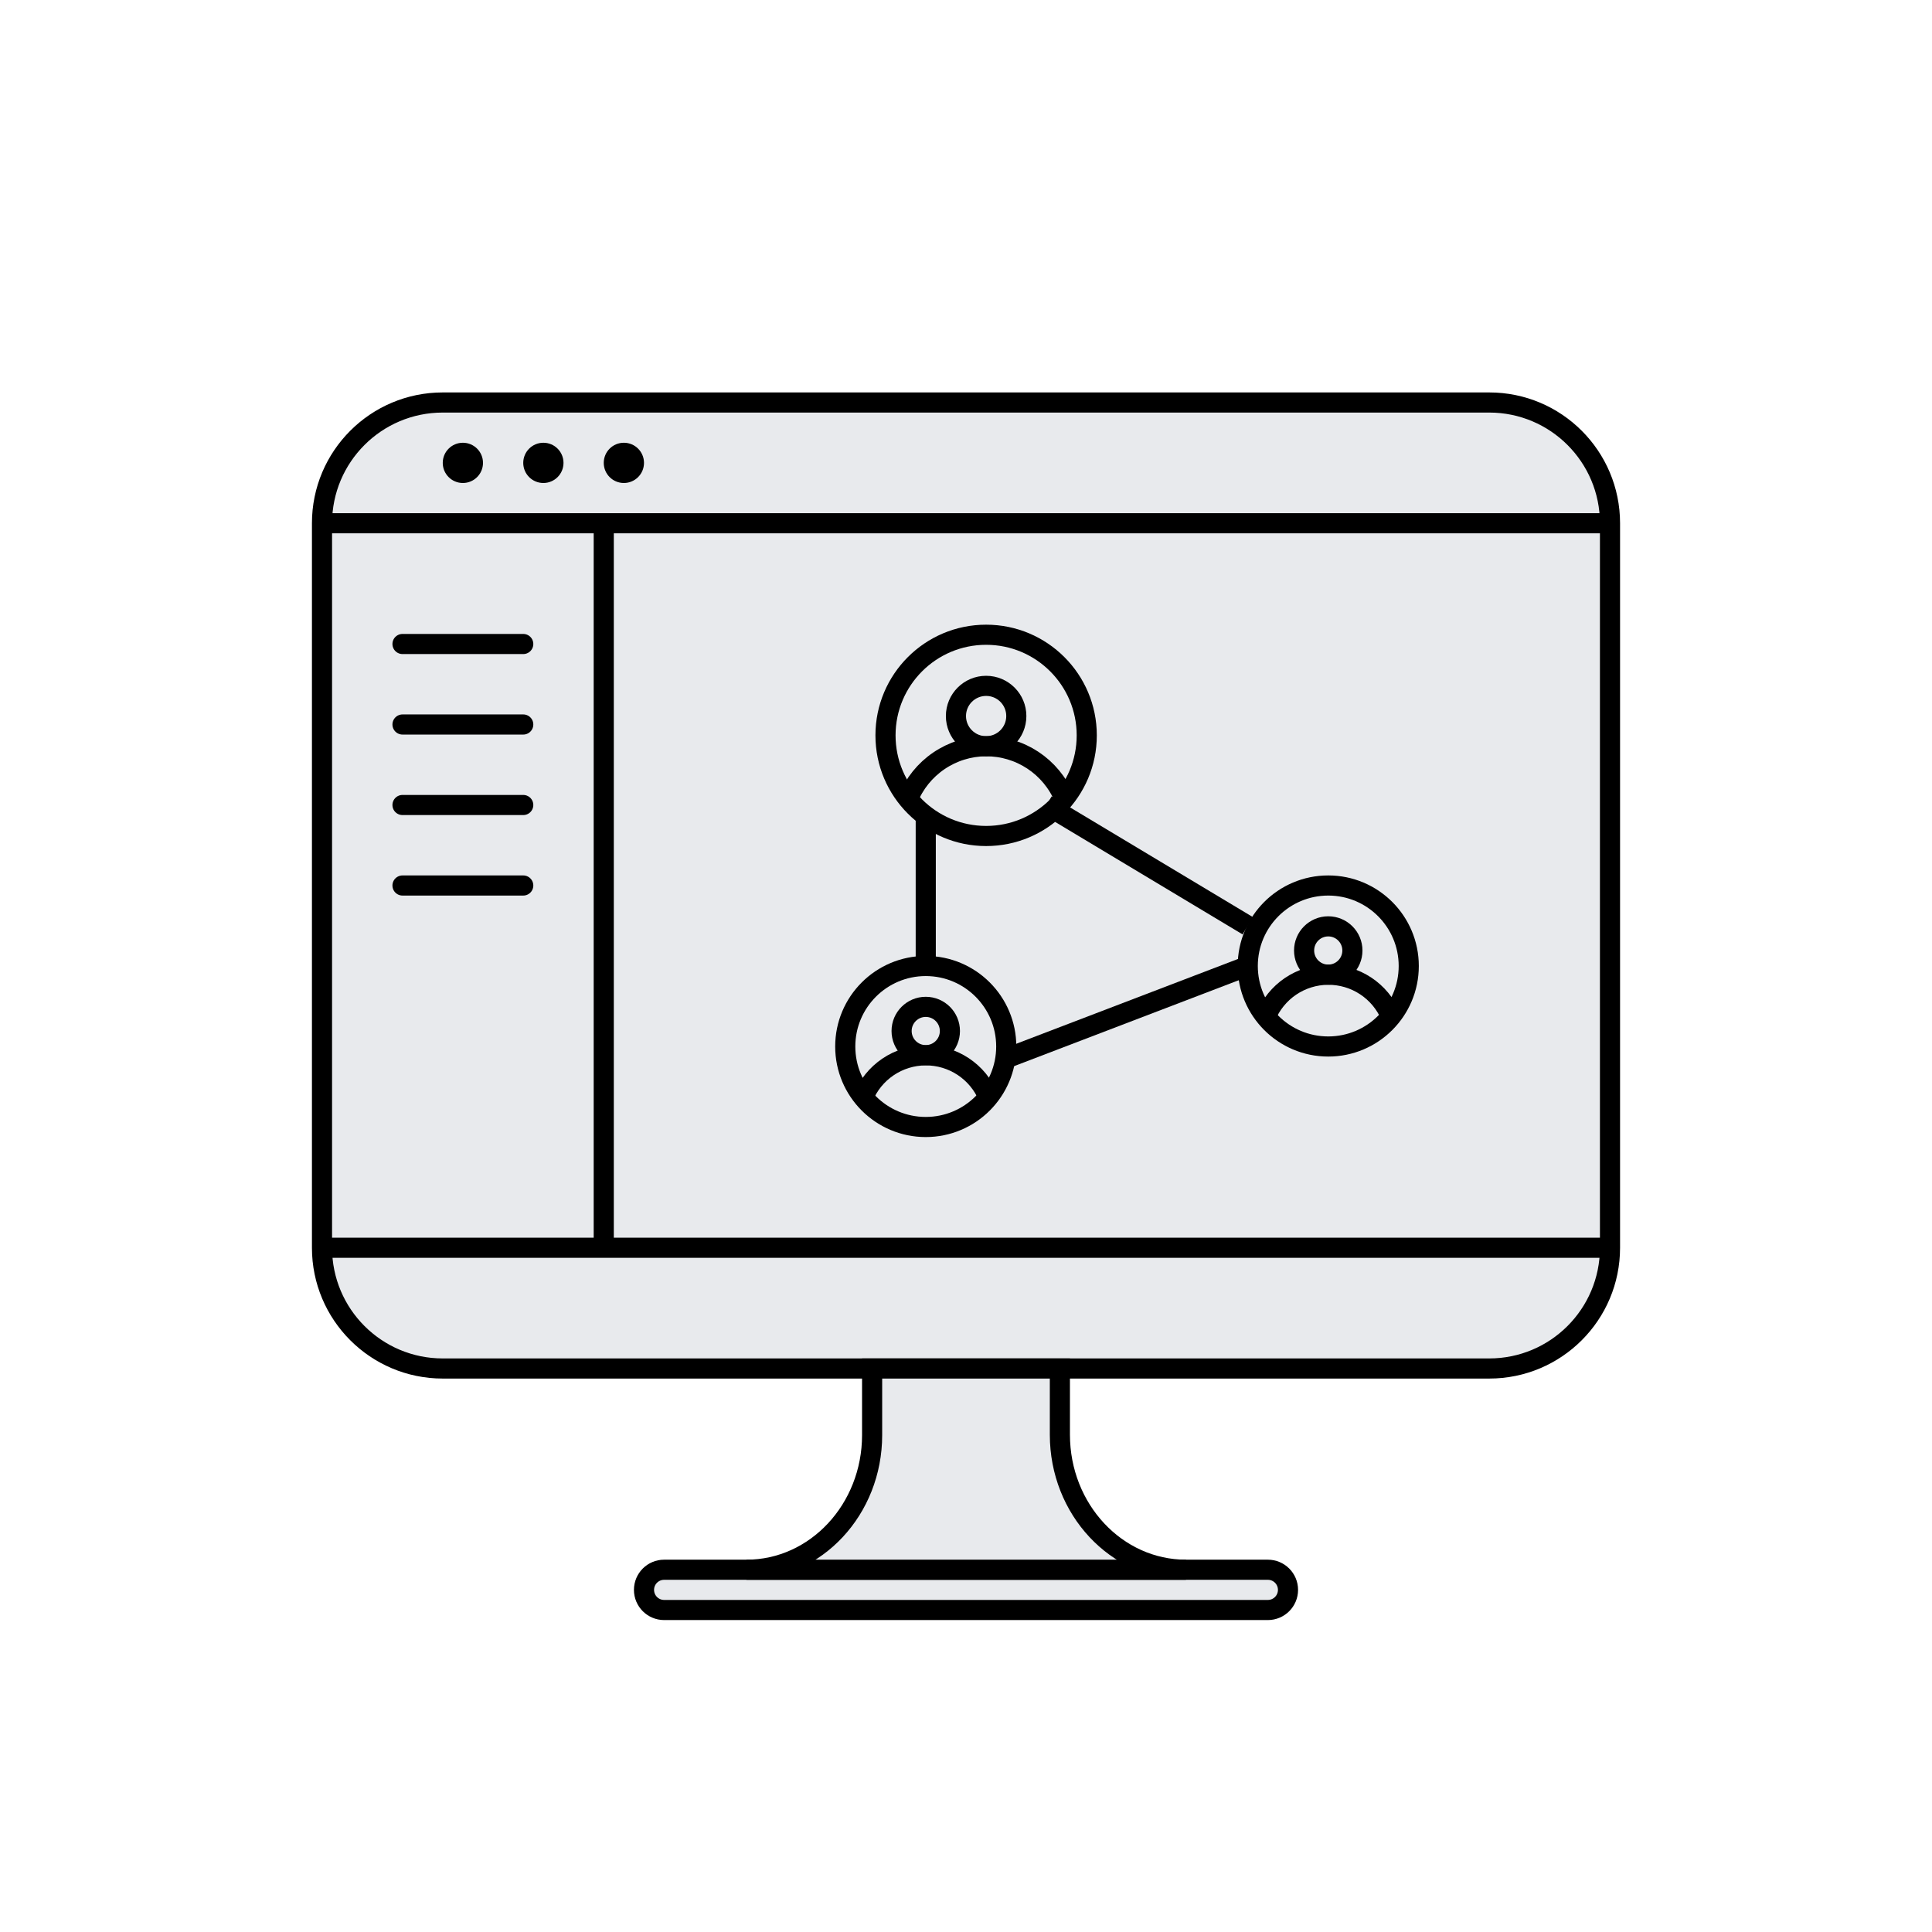 <svg width="192" height="192" viewBox="0 0 192 192" fill="none" xmlns="http://www.w3.org/2000/svg">
<path d="M148 40H44C37.373 40 32 45.373 32 52V124C32 130.627 37.373 136 44 136H148C154.627 136 160 130.627 160 124V52C160 45.373 154.627 40 148 40Z" fill="#E8EAED" stroke="black" stroke-width="2" stroke-miterlimit="10"/>
<path d="M32 124H160" stroke="black" stroke-width="2" stroke-miterlimit="10"/>
<path d="M126 156H66C64.895 156 64 156.895 64 158C64 159.105 64.895 160 66 160H126C127.105 160 128 159.105 128 158C128 156.895 127.105 156 126 156Z" fill="#E8EAED" stroke="black" stroke-width="2" stroke-miterlimit="10"/>
<path d="M32 52H160" stroke="black" stroke-width="2" stroke-miterlimit="10"/>
<path d="M46 48C47.105 48 48 47.105 48 46C48 44.895 47.105 44 46 44C44.895 44 44 44.895 44 46C44 47.105 44.895 48 46 48Z" fill="black"/>
<path d="M62 48C63.105 48 64 47.105 64 46C64 44.895 63.105 44 62 44C60.895 44 60 44.895 60 46C60 47.105 60.895 48 62 48Z" fill="black"/>
<path d="M54 48C55.105 48 56 47.105 56 46C56 44.895 55.105 44 54 44C52.895 44 52 44.895 52 46C52 47.105 52.895 48 54 48Z" fill="black"/>
<path d="M40 64H52" stroke="black" stroke-width="2" stroke-miterlimit="10" stroke-linecap="round"/>
<path d="M40 72H52" stroke="black" stroke-width="2" stroke-miterlimit="10" stroke-linecap="round"/>
<path d="M40 80H52" stroke="black" stroke-width="2" stroke-miterlimit="10" stroke-linecap="round"/>
<path d="M40 88H52" stroke="black" stroke-width="2" stroke-miterlimit="10" stroke-linecap="round"/>
<path d="M86.67 136H105.33V142.58C105.33 149.99 110.94 156 117.86 156H74.18C81.08 156 86.67 150 86.67 142.62V136Z" fill="#E8EAED" stroke="black" stroke-width="2" stroke-miterlimit="10"/>
<path d="M98 83.08C103.523 83.08 108 78.603 108 73.08C108 67.557 103.523 63.08 98 63.08C92.477 63.08 88 67.557 88 73.08C88 78.603 92.477 83.08 98 83.08Z" stroke="black" stroke-width="2" stroke-miterlimit="10" stroke-linecap="round"/>
<path d="M98 74.16C99.657 74.16 101 72.817 101 71.16C101 69.503 99.657 68.16 98 68.16C96.343 68.16 95 69.503 95 71.16C95 72.817 96.343 74.16 98 74.16Z" stroke="black" stroke-width="2" stroke-miterlimit="10"/>
<path d="M90.24 79.41C90.862 77.868 91.929 76.545 93.305 75.61C94.681 74.675 96.303 74.17 97.966 74.159C99.63 74.149 101.259 74.633 102.646 75.55C104.034 76.467 105.118 77.776 105.76 79.31" stroke="black" stroke-width="2" stroke-miterlimit="10"/>
<path d="M132 104C136.418 104 140 100.418 140 96C140 91.582 136.418 88 132 88C127.582 88 124 91.582 124 96C124 100.418 127.582 104 132 104Z" stroke="black" stroke-width="2" stroke-miterlimit="10" stroke-linecap="round"/>
<path d="M132 96.86C133.326 96.86 134.4 95.785 134.4 94.46C134.4 93.135 133.326 92.06 132 92.06C130.675 92.06 129.6 93.135 129.6 94.46C129.6 95.785 130.675 96.86 132 96.86Z" stroke="black" stroke-width="2" stroke-miterlimit="10"/>
<path d="M125.79 101.06C126.29 99.828 127.145 98.772 128.245 98.025C129.346 97.279 130.643 96.876 131.973 96.868C133.303 96.859 134.606 97.245 135.716 97.977C136.826 98.709 137.694 99.754 138.21 100.98" stroke="black" stroke-width="2" stroke-miterlimit="10"/>
<path d="M92 112C96.418 112 100 108.418 100 104C100 99.582 96.418 96 92 96C87.582 96 84 99.582 84 104C84 108.418 87.582 112 92 112Z" stroke="black" stroke-width="2" stroke-miterlimit="10" stroke-linecap="round"/>
<path d="M92 104.86C93.326 104.86 94.4 103.785 94.4 102.46C94.4 101.135 93.326 100.06 92 100.06C90.675 100.06 89.6 101.135 89.6 102.46C89.6 103.785 90.675 104.86 92 104.86Z" stroke="black" stroke-width="2" stroke-miterlimit="10"/>
<path d="M85.79 109.06C86.292 107.829 87.148 106.774 88.25 106.03C89.352 105.285 90.65 104.884 91.98 104.878C93.31 104.871 94.612 105.26 95.721 105.993C96.83 106.727 97.696 107.774 98.21 109" stroke="black" stroke-width="2" stroke-miterlimit="10"/>
<path d="M60 52V124" stroke="black" stroke-width="2" stroke-miterlimit="10"/>
<path d="M104 80L124 92" stroke="black" stroke-width="2" stroke-miterlimit="10"/>
<path d="M100 105.18L124 96" stroke="black" stroke-width="2" stroke-miterlimit="10"/>
<path d="M92 81.53V96.32" stroke="black" stroke-width="2" stroke-miterlimit="10"/>
</svg>
